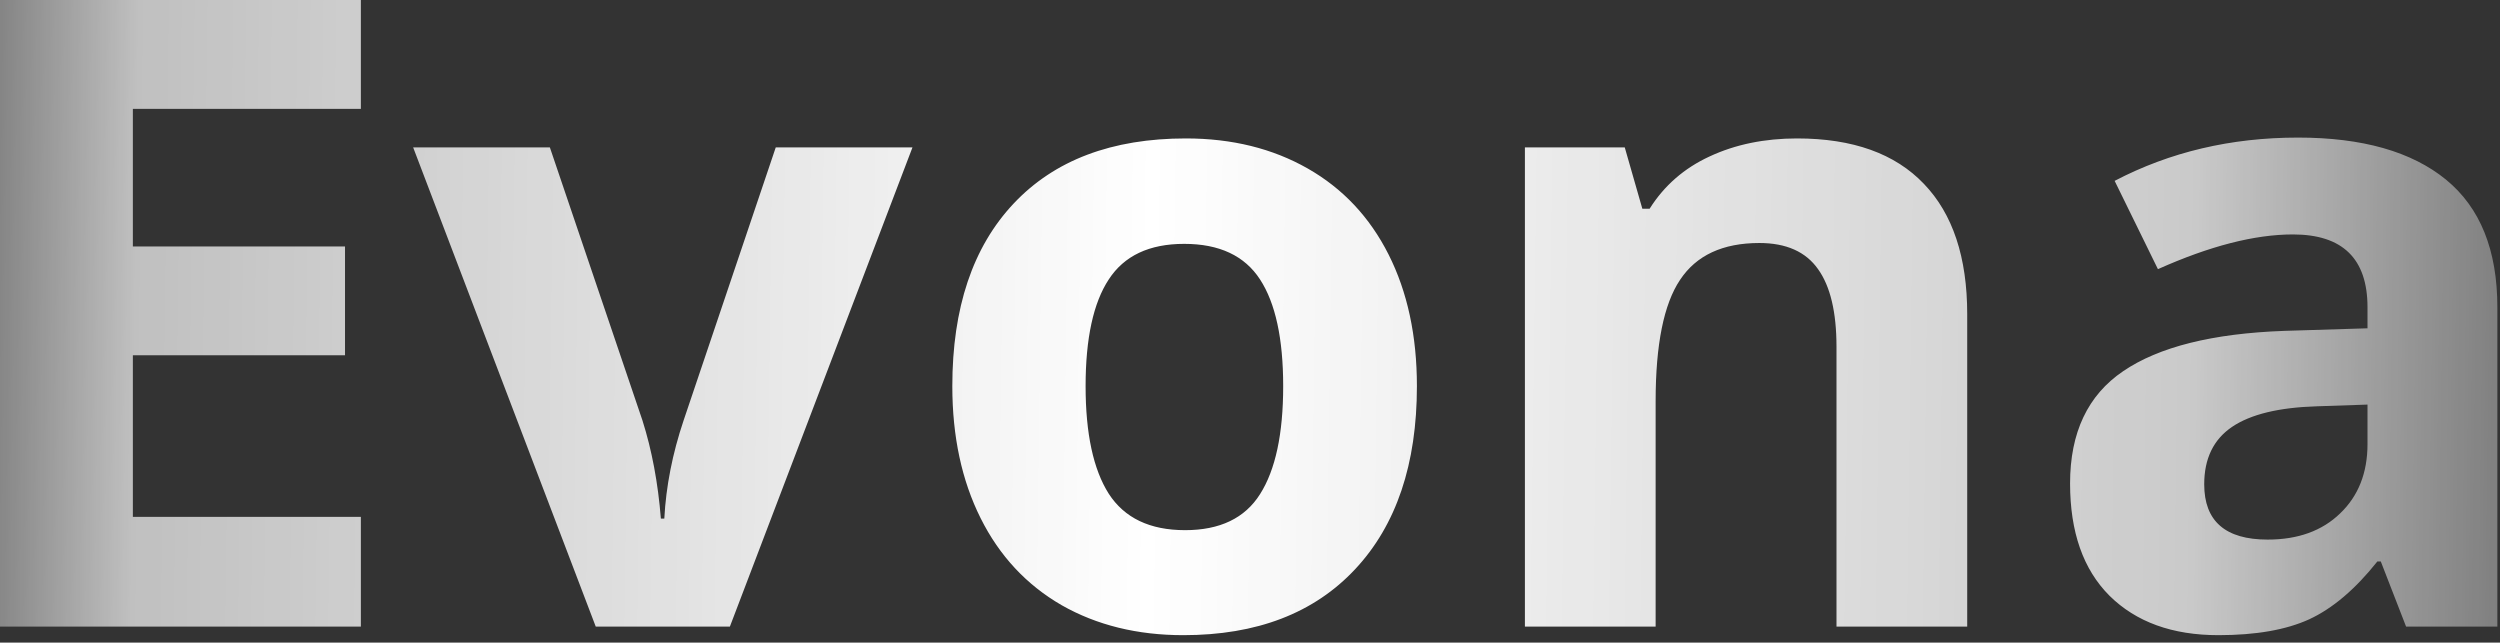 <svg xmlns="http://www.w3.org/2000/svg" fill="none" viewBox="0 0 319 82" height="82" width="319">
<rect x="0" y="0" width="319" height="82" fill="#333333" stroke="none"/>
<path fill="url(#paint0_linear_517_4)" d="M46.047 79.953H0V0H46.047V13.891H16.953V31.445H44.023V45.336H16.953V65.953H46.047V79.953ZM76.016 79.953L52.719 18.812H70.164L81.977 53.648C83.18 57.44 83.963 61.615 84.328 66.172H84.766C84.984 62.052 85.805 57.878 87.227 53.648L98.984 18.812H116.43L93.133 79.953H76.016ZM138.523 49.273C138.523 55.325 139.508 59.901 141.477 63C143.482 66.099 146.727 67.648 151.211 67.648C155.659 67.648 158.849 66.117 160.781 63.055C162.75 59.956 163.734 55.362 163.734 49.273C163.734 43.221 162.75 38.682 160.781 35.656C158.812 32.63 155.586 31.117 151.102 31.117C146.654 31.117 143.445 32.63 141.477 35.656C139.508 38.646 138.523 43.185 138.523 49.273ZM180.797 49.273C180.797 59.227 178.172 67.01 172.922 72.625C167.672 78.24 160.362 81.047 150.992 81.047C145.122 81.047 139.945 79.771 135.461 77.219C130.977 74.63 127.531 70.93 125.125 66.117C122.719 61.305 121.516 55.69 121.516 49.273C121.516 39.284 124.122 31.518 129.336 25.977C134.549 20.435 141.878 17.664 151.32 17.664C157.19 17.664 162.367 18.94 166.852 21.492C171.336 24.044 174.781 27.708 177.188 32.484C179.594 37.26 180.797 42.857 180.797 49.273ZM251.016 79.953H234.336V44.242C234.336 39.831 233.552 36.531 231.984 34.344C230.417 32.12 227.919 31.008 224.492 31.008C219.826 31.008 216.453 32.575 214.375 35.711C212.297 38.81 211.258 43.969 211.258 51.188V79.953H194.578V18.812H207.32L209.562 26.633H210.492C212.352 23.68 214.904 21.456 218.148 19.961C221.43 18.43 225.148 17.664 229.305 17.664C236.414 17.664 241.81 19.596 245.492 23.461C249.174 27.289 251.016 32.831 251.016 40.086V79.953ZM307.016 79.953L303.789 71.641H303.352C300.544 75.177 297.646 77.638 294.656 79.023C291.703 80.372 287.839 81.047 283.062 81.047C277.193 81.047 272.562 79.37 269.172 76.016C265.818 72.662 264.141 67.885 264.141 61.688C264.141 55.198 266.401 50.422 270.922 47.359C275.479 44.26 282.333 42.547 291.484 42.219L302.094 41.891V39.211C302.094 33.013 298.922 29.914 292.578 29.914C287.693 29.914 281.951 31.391 275.352 34.344L269.828 23.078C276.865 19.396 284.667 17.555 293.234 17.555C301.438 17.555 307.727 19.341 312.102 22.914C316.477 26.487 318.664 31.919 318.664 39.211V79.953H307.016ZM302.094 51.625L295.641 51.844C290.792 51.99 287.182 52.865 284.812 54.469C282.443 56.073 281.258 58.516 281.258 61.797C281.258 66.5 283.956 68.852 289.352 68.852C293.216 68.852 296.297 67.74 298.594 65.516C300.927 63.292 302.094 60.339 302.094 56.656V51.625Z"></path>
<defs>
<linearGradient gradientUnits="userSpaceOnUse" y2="45.76" x2="320.81" y1="41.453" x1="-10.222" id="paint0_linear_517_4">
<stop stop-opacity="0.24" stop-color="white"></stop>
<stop stop-opacity="0.691" stop-color="white" offset="0.083"></stop>
<stop stop-color="white" offset="0.474"></stop>
<stop stop-opacity="0.74" stop-color="white" offset="0.875"></stop>
<stop stop-opacity="0.36" stop-color="white" offset="1"></stop>
</linearGradient>
</defs>
</svg>
